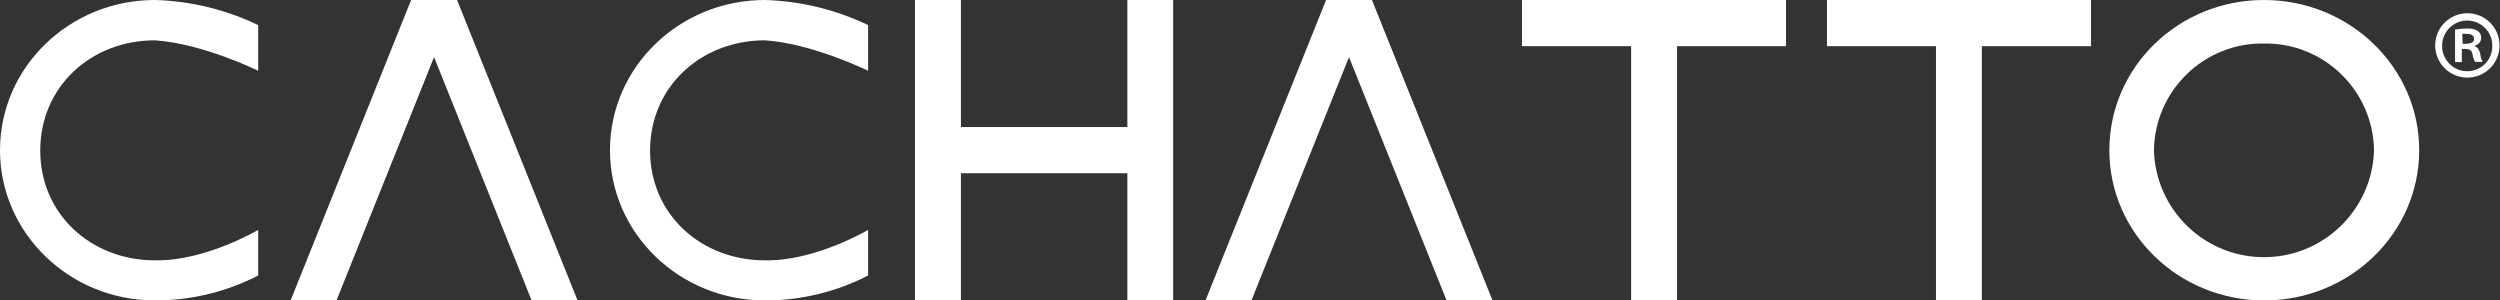 <?xml version="1.0" encoding="UTF-8"?>
<svg id="_レイヤー_1" data-name="レイヤー 1" xmlns="http://www.w3.org/2000/svg" viewBox="0 0 328.62 39.49">
  <rect x="0" y="0" width="328.62" height="39.49" fill="#333333" stroke="none"/>
  <defs>
    <style>
      .cls-1, .cls-2 {
        fill: #fff;
        stroke-width: 0px;
      }

      .cls-2 {
        fill-rule: evenodd;
      }
    </style>
  </defs>
  <g id="_レイヤー_2" data-name="レイヤー 2">
    <g id="_レイヤー_1-2" data-name="レイヤー 1-2">
      <polyline class="cls-2" points="177.29 7.59 164.5 39.49 158.46 39.49 174.31 0 180.34 0 196.19 39.49 190.15 39.49 177.36 7.59"/>
      <polyline class="cls-2" points="57.02 7.59 44.23 39.49 38.2 39.49 54.04 0 60.08 0 75.92 39.49 69.88 39.49 57.09 7.59"/>
      <polygon class="cls-2" points="126.31 22.77 126.31 39.49 120.27 39.49 120.27 0 126.31 0 126.31 16.7 148.19 16.7 148.19 0 154.21 0 154.21 39.49 148.19 39.49 148.19 22.77 126.31 22.77"/>
      <polygon class="cls-2" points="260.51 6.07 260.51 39.49 254.48 39.49 254.48 6.07 240.15 6.07 240.15 0 274.86 0 274.86 6.07 260.51 6.07"/>
      <polygon class="cls-2" points="220.44 6.07 220.44 39.49 214.41 39.49 214.41 6.07 200.06 6.07 200.06 0 234.77 0 234.77 6.07 220.44 6.07"/>
      <path class="cls-2" d="m114.11,30.22s-7,4.14-13.57,4c-8.34,0-15.09-6-15.09-14.43s6.75-14.49,15.09-14.49c6.22.4,13.57,4,13.57,4V3.3c-4.24-2.04-8.87-3.16-13.57-3.3-11.25,0-20.36,8.84-20.36,19.74s9.11,19.75,20.36,19.75c4.72.01,9.38-1.11,13.57-3.28v-5.99Z"/>
      <path class="cls-2" d="m33.94,30.22s-7,4.14-13.58,4c-8.32,0-15.07-6-15.07-14.43s6.71-14.49,15.07-14.49c6.24.4,13.58,4,13.58,4V3.3C29.7,1.26,25.07.13,20.36,0,9.13,0,0,8.84,0,19.74s9.13,19.75,20.36,19.75c4.72.01,9.38-1.11,13.58-3.28v-5.99Z"/>
      <path class="cls-2" d="m297.59,0c11.26,0,20.41,8.84,20.41,19.74s-9.11,19.75-20.37,19.75-20.36-8.84-20.36-19.75S286.34,0,297.59,0Zm0,5.72c7.86-.12,14.33,6.14,14.47,14-.21,7.99-6.86,14.29-14.85,14.08-7.69-.2-13.88-6.39-14.08-14.08.14-7.85,6.6-14.12,14.46-14"/>
      <path class="cls-1" d="m324.33,1.74c2.34,0,4.23,1.89,4.23,4.23,0,2.34-1.89,4.23-4.23,4.23h0c-2.34,0-4.23-1.89-4.23-4.23s1.89-4.23,4.23-4.23c0,0,0,0,0,0Zm0,7.62c1.81,0,3.28-1.47,3.28-3.28,0-.03,0-.05,0-.08,0-1.83-1.48-3.3-3.3-3.3s-3.3,1.48-3.3,3.3c-.03,1.82,1.42,3.33,3.24,3.36.03,0,.06,0,.09,0Zm-1.62-1.2V3.89c.52-.09,1.04-.14,1.57-.14.76,0,1.87.14,1.87,1.25-.02.49-.38.91-.87,1v.07c.41.14.62.49.74,1,.05.37.15.73.32,1.06h-1c-.17-.32-.28-.67-.34-1.03-.16-.67-.53-.67-1.4-.67v1.73h-.89Zm1-2.4c.72,0,1.5,0,1.5-.65,0-.39-.28-.66-1-.66-.18-.02-.37-.02-.55,0l.05,1.31Z"/>
    </g>
  </g>
</svg>